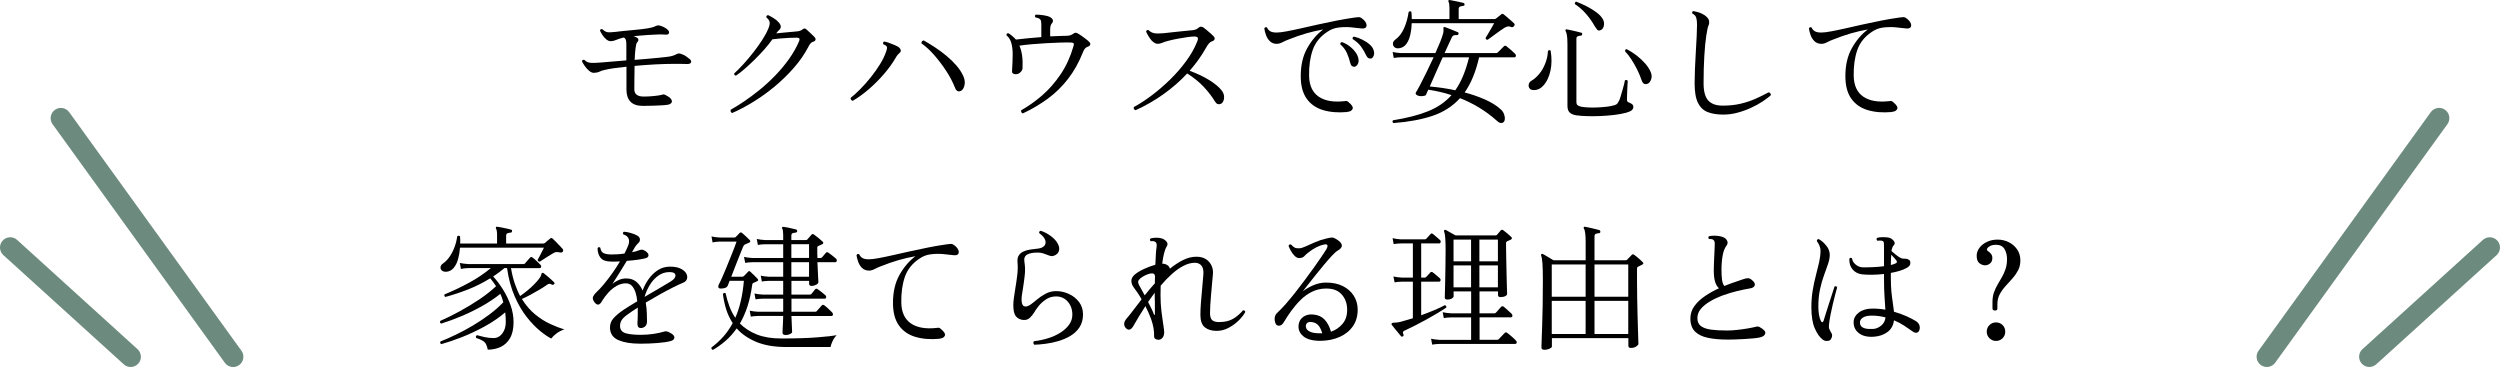 <?xml version="1.0" encoding="UTF-8"?><svg id="_レイヤー_2" xmlns="http://www.w3.org/2000/svg" viewBox="0 0 661.49 97.11"><defs><style>.cls-1{fill:#6c8b7e;}</style></defs><g id="_具"><path d="M170.15,28.02c-1.51,0-2.62-.37-3.33-1.12-.71-.74-1.06-1.8-1.06-3.17v-6.08c-1.15.12-2.21.25-3.19.38-.97.13-1.79.28-2.47.45-.6.12-1.09.28-1.46.47-.37.19-.86.3-1.46.32-.41.02-.83-.15-1.28-.52-.44-.37-.84-.81-1.19-1.31s-.59-.92-.74-1.26c.12-.34.35-.44.68-.32.43.46.97.71,1.6.76.64.05,1.51.02,2.61-.07.58-.05,1.49-.13,2.75-.23,1.26-.11,2.63-.22,4.12-.34v-4.28c0-.29-.02-.58-.07-.88-.05-.3-.14-.52-.29-.67-.05-.05-.1-.09-.16-.13-.06-.04-.14-.07-.23-.09-.1.02-.22.06-.36.11-.58.14-1.1.32-1.57.52-.47.2-.92.32-1.35.34-.43.02-.85-.13-1.24-.45-.4-.32-.74-.71-1.04-1.17-.3-.46-.52-.85-.67-1.19.07-.34.29-.46.65-.36.34.34.65.56.95.68s.67.17,1.1.14c.43-.02,1.01-.07,1.73-.14.07-.02.13-.04.18-.04.41-.05.97-.11,1.69-.18.72-.07,1.48-.14,2.29-.22.8-.07,1.57-.15,2.29-.23.72-.08,1.28-.16,1.69-.23.43-.07.83-.16,1.21-.25.37-.1.69-.22.95-.36.02,0,.05-.01.07-.04.17-.07.32-.12.47-.14.14-.02.36,0,.65.07.53.17.96.35,1.3.56.34.2.59.4.76.59.29.31.38.59.27.85-.11.25-.33.38-.67.38-.58-.05-1.1-.07-1.57-.07s-1.05.02-1.75.07c-.43.02-1.08.06-1.94.11s-1.75.12-2.66.22c-.14.02-.28.04-.41.04s-.27.01-.41.04c.14.02.27.06.38.11.11.05.21.1.31.14.38.14.59.35.63.61.04.26-.08.53-.34.79-.17.17-.31.69-.41,1.57-.11.88-.19,1.89-.23,3.04,1.22-.1,2.41-.19,3.55-.29,1.14-.1,2.16-.19,3.06-.29.9-.1,1.58-.17,2.03-.22.94-.1,1.73-.32,2.38-.68.24-.12.42-.19.54-.22.12-.02.31,0,.58.07.62.19,1.15.45,1.57.77.42.32.71.55.88.67.34.31.44.61.32.88s-.44.41-.97.41c-.53-.02-1.15-.04-1.85-.04h-1.89c-1.34,0-2.93.05-4.75.14-1.82.1-3.65.23-5.47.4-.02,1.18-.04,2.33-.05,3.46-.01,1.13-.02,2.04-.02,2.74,0,1.27.83,1.91,2.48,1.91.82,0,1.68-.04,2.59-.13.91-.08,1.62-.19,2.12-.31.02,0,.06-.01.11-.04.14-.05.27-.08.38-.09.11-.01.25.02.41.09.86.41,1.42.8,1.66,1.19.24.38.26.71.05.97-.2.26-.55.43-1.03.5s-1.09.13-1.84.16-1.52.07-2.32.09c-.8.02-1.57.04-2.29.04Z"/><path d="M193.73,29.92c-.17-.07-.29-.2-.38-.38-.08-.18-.08-.35.02-.52,1.03-.58,2.21-1.31,3.53-2.2,1.32-.89,2.68-1.9,4.09-3.04,1.4-1.14,2.77-2.39,4.1-3.76s2.55-2.82,3.65-4.36c1.1-1.54,2-3.12,2.7-4.75.14-.36.16-.61.05-.74s-.34-.2-.7-.2c-.53,0-1.18.02-1.96.05-.78.04-1.57.09-2.36.16-.79.07-1.49.14-2.09.22-.55.79-1.24,1.65-2.05,2.57-.82.92-1.68,1.84-2.59,2.74-.91.9-1.8,1.73-2.66,2.48-.86.76-1.64,1.36-2.34,1.82-.36-.05-.52-.24-.47-.58.74-.67,1.56-1.49,2.45-2.47s1.76-2,2.61-3.1c.85-1.09,1.63-2.17,2.32-3.24.7-1.07,1.22-2.03,1.58-2.9.31-.7.46-1.27.43-1.73-.02-.46-.32-.92-.9-1.4,0-.38.17-.58.5-.58.38.17.87.44,1.46.81.59.37,1.04.75,1.35,1.13.65.74.7,1.39.14,1.94-.19.19-.35.35-.47.49-.12.13-.24.28-.36.45.65-.07,1.32-.14,2.02-.2.7-.06,1.35-.12,1.96-.18.61-.06,1.07-.1,1.39-.13.62-.02,1.14-.19,1.55-.5.24-.19.43-.29.58-.29s.32.1.54.29c.26.22.62.55,1.08.99s.79.77,1.01.99c.24.24.33.49.27.74-.06.25-.32.44-.77.56-.41.14-.78.58-1.12,1.3-.98,1.9-2.26,3.74-3.82,5.53-1.56,1.79-3.27,3.45-5.13,4.99-1.86,1.54-3.76,2.9-5.71,4.09-1.94,1.19-3.78,2.15-5.51,2.9Z"/><path d="M225.63,26.68c-.19-.05-.34-.15-.45-.31-.11-.16-.14-.32-.09-.49.77-.6,1.62-1.37,2.56-2.32.94-.95,1.86-1.99,2.77-3.13.91-1.14,1.73-2.3,2.45-3.47.72-1.18,1.26-2.3,1.62-3.38.22-.62.26-1.04.14-1.26s-.42-.42-.9-.61c-.07-.14-.09-.29-.05-.43.04-.14.13-.24.27-.29.34.05.76.16,1.26.34s1,.37,1.48.58c.48.2.84.39,1.08.56.26.17.44.4.54.7.1.3.02.56-.22.77-.19.17-.38.35-.56.56-.18.2-.39.52-.63.95-.77,1.32-1.76,2.69-2.97,4.1s-2.53,2.74-3.96,3.98c-1.43,1.24-2.87,2.29-4.34,3.15ZM254.28,24.02c-.31.17-.61.2-.88.09-.28-.11-.51-.4-.7-.88-.58-1.46-1.34-2.93-2.29-4.39-.95-1.46-1.99-2.84-3.11-4.14s-2.29-2.38-3.49-3.24c-.02-.22.03-.4.16-.54s.28-.22.45-.22c.94.53,1.93,1.13,2.97,1.82,1.04.68,2.06,1.43,3.04,2.25.98.82,1.86,1.67,2.63,2.56.77.89,1.37,1.8,1.8,2.74.41.89.52,1.72.34,2.48s-.49,1.26-.92,1.48Z"/><path d="M270.66,30.03c-.19-.05-.33-.16-.41-.34s-.1-.35-.05-.52c1.9-1.06,3.75-2.37,5.56-3.94,1.81-1.57,3.44-3.44,4.9-5.6,1.45-2.16,2.57-4.62,3.37-7.38.12-.38.14-.64.05-.77-.08-.13-.32-.21-.7-.23-.79-.02-1.76-.02-2.9.02-1.14.04-2.35.09-3.64.16s-2.54.16-3.78.27-2.35.23-3.33.38c.67,1.49.95,3.48.83,5.98-.02.38-.22.74-.58,1.08-.36.34-.77.5-1.22.5-.31,0-.56-.07-.74-.2-.18-.13-.26-.35-.23-.67v-.22c.1-1.44.15-2.8.16-4.07.01-1.27-.13-2.36-.41-3.28-.26-.79-.67-1.4-1.22-1.84-.05-.38.11-.58.47-.58.65.38,1.22.84,1.73,1.37.05.05.1.1.14.16.05.06.1.11.14.16.86-.12,1.89-.23,3.08-.34,1.19-.11,2.41-.21,3.65-.31v-3.24c0-.29-.01-.56-.04-.83-.02-.26-.12-.48-.29-.65-.24-.24-.64-.4-1.19-.47-.24-.29-.23-.54.04-.76.58,0,1.25.05,2.03.16.78.11,1.39.28,1.82.52.31.17.53.4.65.68s.07.56-.14.83c-.22.24-.36.5-.43.77-.07.28-.11.63-.11,1.06v1.73c.77-.05,1.49-.08,2.16-.09.67-.01,1.27-.03,1.8-.05.58,0,1.01-.04,1.3-.13s.53-.2.72-.34c.31-.24.56-.36.74-.36s.45.11.81.32c.22.12.5.31.85.56.35.25.7.51,1.04.77.35.26.61.48.77.65.36.31.5.6.41.86-.08.26-.33.46-.74.58-.31.12-.56.31-.74.56-.18.25-.33.55-.45.88-1.08,2.71-2.41,5.08-3.98,7.09-1.57,2.02-3.36,3.76-5.36,5.22s-4.18,2.75-6.53,3.85Z"/><path d="M300.47,29.17c-.46-.17-.6-.46-.43-.86,1.54-.84,3.14-1.89,4.81-3.15,1.67-1.26,3.28-2.66,4.84-4.19,1.56-1.54,2.96-3.15,4.19-4.84,1.24-1.69,2.19-3.38,2.86-5.06.24-.55.29-.92.16-1.12-.13-.19-.44-.29-.92-.29-.43,0-1.06.06-1.89.18-.83.12-1.69.26-2.59.43-.9.17-1.7.35-2.39.54-.58.14-1.09.31-1.53.5-.44.19-.88.29-1.31.29-.26,0-.53-.09-.81-.27-.28-.18-.55-.4-.81-.67-.31-.38-.59-.79-.85-1.22-.25-.43-.44-.8-.56-1.12.05-.14.13-.25.25-.32s.25-.08.4-.04c.46.46.97.73,1.53.83.56.1,1.39.1,2.47,0,.62-.07,1.38-.16,2.27-.25.89-.1,1.81-.19,2.75-.29.95-.1,1.81-.18,2.57-.25.7-.07,1.19-.25,1.48-.54.31-.26.58-.4.79-.4s.44.07.68.22c.24.17.53.4.88.7.35.3.69.59,1.03.88s.59.53.76.72c.26.29.35.56.27.81s-.32.44-.7.56c-.31.1-.6.31-.86.63s-.49.67-.68,1.03c-.6,1.08-1.27,2.13-2,3.15-.73,1.02-1.52,2.01-2.36,2.97,2.02.74,3.76,1.57,5.22,2.48,1.46.91,2.53,1.8,3.2,2.66.41.5.63,1.01.68,1.53.05.52-.01.96-.18,1.33-.17.37-.38.62-.65.74-.62.26-1.13.08-1.51-.54-.82-1.34-1.82-2.66-3.02-3.94-1.2-1.28-2.66-2.47-4.39-3.55-1.82,1.97-3.89,3.78-6.21,5.44-2.32,1.66-4.79,3.08-7.43,4.28Z"/><path d="M356.45,29.64c-2.42.22-4.56.04-6.41-.52-1.85-.56-3.29-1.58-4.32-3.04-1.03-1.46-1.55-3.44-1.55-5.94,0-2.88.57-5.34,1.71-7.38,1.14-2.04,2.55-3.7,4.23-4.97-1.49.26-2.98.61-4.48,1.04-1.5.43-3.11,1-4.84,1.69-.46.17-.95.39-1.48.67-.53.28-1.03.41-1.51.41-.72,0-1.31-.23-1.78-.68-.47-.46-.82-1-1.04-1.64-.23-.64-.38-1.22-.45-1.75.17-.34.41-.42.72-.25.19.46.49.79.88,1.01.4.22.95.32,1.67.32.62,0,1.49-.1,2.59-.31,1.1-.2,2.37-.47,3.8-.79,1.43-.32,2.95-.67,4.57-1.03,1.62-.36,3.26-.7,4.91-1.03,1.66-.32,3.25-.59,4.79-.81.48-.07.85-.11,1.1-.11s.5.1.74.29c.6.43.99.88,1.17,1.33.18.46.16.82-.05,1.08-.22.26-.62.36-1.22.29-.89-.12-1.87-.22-2.93-.31-1.07-.08-2.13-.05-3.19.09-1.06.14-2.02.52-2.88,1.12-1.9,1.25-3.19,2.86-3.87,4.82-.68,1.97-1,4.25-.95,6.84.05,2.52.88,4.34,2.5,5.47,1.62,1.13,3.89,1.54,6.82,1.22.26-.05.47-.06.61-.04.14.02.31.12.5.29.91.74,1.27,1.34,1.08,1.8s-.67.72-1.44.79ZM358.36,17.68c-.22,0-.43-.07-.63-.2-.21-.13-.35-.4-.45-.81-.22-.91-.52-1.79-.9-2.65-.38-.85-.96-1.61-1.73-2.29-.05-.38.11-.58.47-.58.72.26,1.4.64,2.03,1.13.64.49,1.16,1.04,1.58,1.64.42.6.67,1.22.74,1.87.05.55-.06,1-.32,1.35-.26.35-.53.52-.79.52ZM362.75,15.49c-.22.02-.43-.01-.65-.11-.22-.1-.42-.34-.61-.72-.38-.84-.84-1.62-1.37-2.34-.53-.72-1.26-1.38-2.2-1.98-.1-.36.02-.58.36-.65.7.17,1.42.43,2.16.79.74.36,1.4.79,1.98,1.3s.94,1.06,1.08,1.66c.14.53.12.99-.07,1.39-.19.4-.42.62-.68.67Z"/><path d="M368.69,32.55c-.29-.22-.32-.46-.11-.72,3.72-.6,6.83-1.4,9.32-2.41s4.55-2.42,6.16-4.25c-1.01-.34-2.02-.62-3.04-.85-1.02-.23-2.06-.43-3.11-.59-.14.34-.27.62-.38.85-.11.23-.19.4-.23.52s-.22.21-.5.27c-.29.06-.59.08-.9.07-.31-.01-.58-.07-.79-.16-.53-.24-.67-.54-.43-.9.24-.36.61-1.02,1.12-1.98.5-.96,1.07-2.08,1.69-3.37.62-1.28,1.24-2.57,1.84-3.87h-8.64c-.79.02-1.43.08-1.91.18l-.29-1.58c.6.14,1.33.24,2.2.29h9.11c.48-1.06.9-2.03,1.26-2.93.36-.9.61-1.63.76-2.18.1-.34.14-.61.13-.83s-.02-.38-.02-.5c-.02-.22-.01-.35.04-.4.1-.07.22-.08.36-.04.24.07.58.2,1.01.38.43.18.87.35,1.31.52.44.17.79.31,1.03.43.24.07.31.23.22.47-.02.22-.17.32-.43.32-.24-.02-.48-.01-.72.04-.24.05-.44.24-.61.58-.12.24-.35.74-.7,1.49-.35.76-.75,1.64-1.21,2.65h13.64c.17,0,.3-.05.4-.14l1.66-1.66c.19-.19.41-.2.65-.04.31.24.71.58,1.21,1.01.49.43.86.77,1.1,1.01.19.22.26.43.2.63-.06.2-.2.31-.41.31h-9.32c-.86,3.82-2.14,6.91-3.82,9.29,1.9.5,3.69,1.13,5.38,1.87,1.69.74,3.1,1.63,4.23,2.66.38.36.66.78.83,1.26s.23.93.18,1.35c-.05.42-.22.7-.5.85-.24.12-.49.14-.74.07-.25-.07-.58-.3-.99-.68-1.46-1.3-3-2.43-4.61-3.4-1.61-.97-3.28-1.79-5-2.47-1.97,2.16-4.41,3.73-7.33,4.7-2.92.97-6.33,1.6-10.24,1.89ZM370.27,12.75c-.55.1-.98.01-1.28-.25-.3-.26-.44-.59-.43-.97.01-.38.21-.72.59-1.01.98-.7,1.77-1.71,2.36-3.04s.99-2.77,1.21-4.3c.12-.12.25-.19.38-.2.13-.01.25.04.34.16.07.6.11,1.24.11,1.91h9.97v-2.88c0-.89-.08-1.45-.25-1.69-.07-.12-.07-.25,0-.4.12-.07.24-.1.36-.07.29.05.67.12,1.13.22.47.1.93.19,1.39.29.46.1.82.18,1.08.25.19.07.29.22.29.43-.02.24-.16.36-.4.36-.24.02-.49.08-.76.16-.26.08-.4.31-.4.67v2.66h9.43c.17,0,.31-.05.43-.14.17-.12.41-.31.72-.56s.55-.45.72-.59c.19-.17.41-.14.65.07.17.12.44.34.81.67.37.32.74.64,1.1.95.36.31.62.55.79.72.22.22.22.46,0,.72-.22.29-.47.37-.76.25s-.55-.17-.79-.16c-.24.01-.55.13-.94.34-.24.14-.58.37-1.01.67-.43.3-.88.62-1.35.97-.47.35-.89.67-1.28.95s-.67.49-.86.61c-.36,0-.54-.17-.54-.5.14-.22.37-.58.67-1.1s.61-1.04.92-1.58c.31-.54.54-.94.68-1.21h-21.82c-.02,1.03-.14,2.03-.36,3.01-.22.97-.56,1.79-1.03,2.45-.47.66-1.1,1.05-1.89,1.17ZM385.07,23.88c.79-1.13,1.48-2.41,2.07-3.83.59-1.43,1.11-3.05,1.57-4.88h-6.98c-.6,1.32-1.21,2.68-1.82,4.07-.61,1.39-1.15,2.6-1.6,3.64,1.06.1,2.15.22,3.29.38,1.14.16,2.3.37,3.47.63Z"/><path d="M405.88,23.84c-.58,0-.97-.16-1.19-.49-.22-.32-.28-.68-.18-1.08s.34-.7.72-.92c.74-.43,1.44-1.05,2.09-1.85.65-.8,1.18-1.73,1.58-2.79.41-1.06.64-2.14.68-3.24.12-.12.25-.19.38-.2.13-.01.25.04.34.16.31,1.92.29,3.67-.05,5.24-.35,1.57-.91,2.83-1.69,3.76-.78.94-1.67,1.4-2.68,1.4ZM417.22,30.54c-.86-.12-1.49-.38-1.89-.77s-.59-.99-.59-1.78V11.78c0-1.06-.04-1.85-.13-2.38-.08-.53-.2-.91-.34-1.15-.1-.14-.1-.28,0-.4.05-.1.17-.12.36-.07.26.05.64.13,1.12.23.48.11.97.22,1.46.34.49.12.87.22,1.13.29.24.02.34.17.29.43,0,.24-.13.36-.4.36-.24.02-.49.08-.74.16s-.38.31-.38.67v16.67c0,.43.1.73.29.9.19.17.52.3.97.4.48.1,1.1.16,1.87.2.77.04,1.58.04,2.45,0,.86-.04,1.7-.1,2.52-.2.82-.1,1.51-.24,2.09-.43.34-.12.58-.28.72-.49.14-.2.28-.44.4-.7.12-.24.25-.61.4-1.12.14-.5.3-1.04.47-1.6.17-.56.31-1.09.43-1.57.12-.48.19-.83.22-1.04.29-.22.54-.17.76.14-.02.19-.05.53-.07,1.01-.02.48-.05.99-.07,1.53-.02.54-.04,1.04-.05,1.49-.01.46-.02.76-.02.9,0,.38.13.62.4.72.29.1.58.24.86.43.29.19.43.46.43.79,0,.31-.13.59-.4.85-.26.25-.74.47-1.44.67-.96.26-2.05.47-3.28.61-1.22.14-2.45.24-3.69.29-1.24.05-2.39.05-3.47.02s-1.97-.1-2.66-.2ZM423.37,8.04c-.31.07-.55.03-.7-.13-.16-.16-.34-.41-.56-.77-.05-.05-.08-.1-.11-.14-.67-1.2-1.46-2.32-2.36-3.35-.9-1.03-1.88-1.88-2.93-2.56-.07-.36.05-.58.36-.65.89.34,1.8.74,2.74,1.22.94.48,1.79,1.01,2.57,1.58.78.58,1.35,1.18,1.71,1.8.34.6.43,1.22.27,1.85-.16.64-.49,1.01-.99,1.13ZM435.76,22.22c-.24.07-.49.05-.74-.05s-.49-.46-.7-1.06c-.29-.86-.67-1.76-1.13-2.7-.47-.94-.98-1.83-1.53-2.68-.55-.85-1.1-1.57-1.66-2.14-.05-.38.1-.58.43-.58.89.46,1.76,1.01,2.61,1.67.85.66,1.61,1.37,2.29,2.14.67.77,1.16,1.55,1.48,2.34.26.65.28,1.29.04,1.93-.24.64-.6,1.01-1.08,1.13Z"/><path d="M455.95,30.32c-1.58,0-2.94-.22-4.07-.65s-1.99-1.24-2.59-2.43c-.6-1.19-.9-2.92-.9-5.2,0-1.13.03-2.42.09-3.89.06-1.46.14-2.95.23-4.46s.17-2.91.23-4.19c.06-1.28.09-2.29.09-3.01,0-.77-.08-1.39-.23-1.85-.16-.47-.49-.81-.99-1.03-.17-.34-.08-.56.25-.68.89.17,1.61.38,2.18.65.56.26,1,.55,1.31.86.41.38.63.78.68,1.19.05.41,0,.76-.14,1.04-.19.41-.4,1.32-.61,2.74-.22,1.42-.39,3.2-.52,5.36s-.2,4.58-.2,7.27c0,2.11.41,3.62,1.22,4.54.82.91,2.1,1.37,3.85,1.37s3.3-.17,4.72-.5c1.42-.34,2.73-.77,3.94-1.31s2.37-1.11,3.47-1.71c.19.02.35.11.47.27.12.16.16.33.11.52-.53.48-1.24,1.01-2.12,1.6-.89.59-1.9,1.15-3.02,1.67-1.13.53-2.33.97-3.6,1.31-1.27.35-2.56.52-3.85.52Z"/><path d="M500.56,29.64c-2.42.22-4.56.04-6.41-.52-1.85-.56-3.29-1.58-4.32-3.04-1.03-1.46-1.55-3.44-1.55-5.94,0-2.88.57-5.34,1.71-7.38,1.14-2.04,2.55-3.7,4.23-4.97-1.49.26-2.98.61-4.48,1.04-1.5.43-3.11,1-4.84,1.69-.46.17-.95.39-1.48.67-.53.28-1.02.41-1.48.41-.74,0-1.35-.23-1.82-.68-.47-.46-.82-1-1.04-1.64-.23-.64-.38-1.22-.45-1.75.17-.34.41-.42.72-.25.19.46.49.79.88,1.01.4.22.95.32,1.67.32.62,0,1.49-.1,2.59-.31,1.1-.2,2.37-.47,3.8-.79,1.43-.32,2.95-.67,4.57-1.03,1.62-.36,3.26-.7,4.91-1.03s3.25-.59,4.79-.81c.48-.07.85-.11,1.1-.11s.5.1.74.29c.6.43.99.88,1.17,1.33.18.46.16.82-.05,1.08-.22.26-.62.36-1.22.29-.89-.12-1.87-.22-2.93-.31-1.07-.08-2.13-.05-3.19.09-1.06.14-2.02.52-2.88,1.12-1.9,1.25-3.19,2.86-3.87,4.82-.68,1.97-1,4.25-.95,6.84.05,2.52.88,4.34,2.5,5.47,1.62,1.13,3.89,1.54,6.82,1.22.26-.05.47-.06.63-.04.16.02.32.12.49.29.91.74,1.27,1.34,1.08,1.8-.19.46-.67.72-1.44.79Z"/><path d="M129.07,92.55c-.12-.62-.28-1.12-.47-1.48-.19-.36-.48-.66-.86-.9-.38-.24-.97-.49-1.76-.76-.14-.34-.06-.58.25-.72.48.14,1.12.31,1.91.49.79.18,1.61.27,2.45.27.94,0,1.71-.4,2.32-1.21s.92-1.82.92-3.04c0-.46-.01-.9-.04-1.33-.02-.43-.06-.84-.11-1.22-1.63,1.39-3.46,2.64-5.47,3.74-2.02,1.1-4.03,2.05-6.03,2.83-2,.78-3.82,1.4-5.45,1.85-.12-.1-.21-.22-.25-.36-.05-.14-.02-.26.07-.36,1.27-.5,2.65-1.11,4.12-1.82,1.48-.71,2.97-1.51,4.48-2.41,1.51-.9,2.96-1.87,4.34-2.9,1.38-1.03,2.61-2.11,3.69-3.24-.1-.41-.22-.8-.36-1.17-.14-.37-.29-.73-.43-1.06-1.44,1.15-3.04,2.23-4.81,3.22-1.76,1-3.57,1.88-5.42,2.66-1.85.78-3.66,1.45-5.44,2-.31-.19-.38-.43-.22-.72,1.58-.7,3.27-1.53,5.06-2.5,1.79-.97,3.53-2.03,5.24-3.17,1.7-1.14,3.19-2.31,4.46-3.51-.5-.77-1.02-1.46-1.55-2.09-1.9,1.18-3.85,2.16-5.87,2.95-2.02.79-4.01,1.45-5.98,1.98-.31-.17-.38-.4-.22-.68,2.21-.91,4.36-1.93,6.44-3.06,2.09-1.13,4.02-2.42,5.8-3.89h-5.98c-.79.02-1.44.1-1.94.22l-.29-1.58c.6.14,1.33.24,2.2.29h14.62c.17,0,.3-.05.4-.14.12-.14.35-.41.68-.79s.56-.64.68-.76c.19-.22.41-.23.65-.04.24.17.59.46,1.04.88.46.42.79.75,1.01.99.22.22.29.43.23.63-.06.2-.21.31-.45.31h-7.52c.24,1.46.57,2.81.99,4.05.42,1.24.89,2.35,1.42,3.33.62-.43,1.27-.92,1.93-1.46.66-.54,1.28-1.1,1.85-1.69s1.04-1.13,1.4-1.64c.26-.38.41-.69.43-.92s.11-.37.25-.41c.1-.07.22-.05.36.07.26.19.57.44.92.74.35.3.69.6,1.03.9.34.3.6.55.79.74.17.17.19.34.07.5-.17.19-.35.25-.54.18-.02,0-.06-.01-.11-.04-.26-.14-.48-.22-.65-.22s-.43.13-.79.4c-.5.36-1.14.77-1.91,1.22-.77.46-1.55.9-2.36,1.33-.8.43-1.54.79-2.21,1.08,1.06,1.68,2.24,3.05,3.56,4.12,1.32,1.07,2.65,1.91,4,2.52,1.34.61,2.57,1.09,3.67,1.42-.79.26-1.49.62-2.09,1.08s-1.06.9-1.37,1.33c-.82-.41-1.8-1.08-2.95-2.02-1.15-.94-2.32-2.15-3.51-3.65-1.19-1.5-2.26-3.32-3.2-5.47s-1.63-4.65-2.03-7.51h-.68c-.48.41-.97.8-1.48,1.17-.5.37-1.01.73-1.51,1.06.89.96,1.75,2.09,2.57,3.4s1.51,2.71,2.03,4.19c.53,1.49.79,2.99.79,4.5,0,1.75-.31,3.16-.94,4.23-.62,1.07-1.45,1.84-2.48,2.32-1.03.48-2.17.72-3.42.72ZM118.2,71.89c-.55.05-.97-.05-1.26-.29-.29-.24-.41-.55-.38-.92.04-.37.25-.69.63-.95.67-.46,1.27-1.06,1.78-1.82.52-.76.95-1.6,1.3-2.54.35-.94.58-1.87.7-2.81.26-.26.52-.26.76,0,.02.31.04.62.05.92.01.3,0,.62-.02.95h9.76v-2.27c0-.86-.1-1.43-.29-1.69-.07-.12-.06-.25.04-.4.05-.1.16-.12.32-.07.26.02.62.08,1.08.18.46.1.92.19,1.39.29.47.1.85.19,1.13.29.24.02.34.17.29.43-.02.24-.16.36-.4.36-.24.02-.49.08-.76.16-.26.08-.4.31-.4.67v2.05h9.83c.17,0,.31-.05.43-.14.12-.12.34-.31.67-.58.32-.26.56-.46.7-.58.24-.22.48-.2.72.04.24.22.53.5.86.85.33.35.67.69.99,1.03.32.34.58.61.77.83.07.1.11.22.13.36.01.14-.03.26-.13.36-.14.22-.42.28-.83.18-.38-.07-.68-.1-.9-.09-.22.01-.52.14-.9.38-.31.17-.71.41-1.19.72-.48.31-.93.6-1.35.86-.42.26-.71.46-.88.58-.38,0-.58-.17-.58-.5.12-.17.29-.47.5-.9.22-.43.44-.87.67-1.31.23-.44.39-.77.49-.99h-22.21c-.07,1.06-.24,2.05-.5,2.99-.26.94-.64,1.71-1.13,2.32-.49.61-1.12.97-1.89,1.06Z"/><path d="M169.25,90.93c-2.26,0-4.1-.3-5.54-.9s-2.21-1.63-2.3-3.1c-.07-1.06.23-1.96.92-2.72.68-.76,1.58-1.51,2.68-2.25.43-.29.96-.62,1.58-1.01.62-.38,1.3-.79,2.02-1.22-.07-.84-.22-1.62-.45-2.34-.23-.72-.55-1.3-.95-1.75-.41-.44-.95-.67-1.62-.67-.84,0-1.66.23-2.45.68-.79.46-1.51,1.03-2.14,1.73-.64.7-1.18,1.42-1.64,2.16-.38.7-.74,1.05-1.08,1.06-.34.01-.68-.22-1.04-.7-.38-.55-.49-1.02-.32-1.4.17-.38.44-.76.83-1.12.62-.58,1.3-1.3,2.03-2.18s1.47-1.84,2.21-2.88c.74-1.04,1.43-2.09,2.05-3.15-.38.02-.77.04-1.17.04h-1.13c-1.37,0-2.32-.34-2.84-1.01s-.79-1.52-.79-2.56c.22-.29.46-.32.72-.11.12.79.44,1.29.97,1.49.53.2,1.18.31,1.94.31.53,0,1.09-.02,1.69-.05.6-.04,1.2-.1,1.8-.2.19-.36.37-.72.54-1.08.17-.36.31-.7.43-1.01.29-.7.33-1.31.13-1.84-.2-.53-.67-.9-1.39-1.12-.19-.31-.14-.55.14-.72.53.02,1.14.14,1.84.34.7.2,1.27.44,1.73.7.41.24.63.56.67.95.04.4-.1.73-.41.99-.19.17-.37.36-.54.58s-.31.42-.43.61c-.1.17-.2.36-.32.58-.12.22-.25.44-.4.68.77-.14,1.4-.32,1.91-.54.24-.1.49-.14.74-.14s.57.13.95.4c.55.38.81.76.77,1.12-.04.36-.27.6-.7.72-.46.14-1.15.28-2.07.41-.92.13-1.91.23-2.97.31-.67,1.1-1.35,2.21-2.03,3.31-.68,1.1-1.27,2.02-1.75,2.74.48-.38,1.03-.71,1.66-.99.62-.28,1.27-.41,1.94-.41,1.13,0,2.04.31,2.74.92s1.24,1.37,1.62,2.29c.41-1.13.96-2.17,1.66-3.13.7-.96,1.51-1.73,2.45-2.32.94-.59,1.98-.88,3.13-.88s2.15.18,2.86.54c.71.36,1.19.79,1.46,1.28.26.49.32.97.18,1.42-.14.46-.48.79-1.01,1.01-.77.31-1.7.74-2.79,1.3-1.09.55-2.25,1.17-3.47,1.85-1.22.68-2.44,1.39-3.64,2.11.17.96.26,1.9.29,2.83.02.92.04,1.66.04,2.21s-.17.97-.5,1.26c-.34.29-.7.43-1.08.43-.36,0-.61-.1-.74-.29-.13-.19-.2-.46-.2-.79v-.41c0-.16.01-.34.04-.56,0-.43.01-.94.04-1.53.02-.59.02-1.19,0-1.82-.55.34-1.07.67-1.55,1.01-.48.34-.92.65-1.33.94-.72.53-1.21,1.04-1.48,1.53-.26.49-.37,1.05-.32,1.67.12.86.65,1.42,1.6,1.67.95.25,2.25.38,3.91.38,1.15,0,2.27-.08,3.37-.25,1.09-.17,1.94-.35,2.54-.54.31-.1.55-.14.72-.14s.4.06.68.18c1.01.46,1.52.92,1.55,1.39.02.47-.28.8-.9.99-.86.24-2.05.42-3.56.54-1.51.12-3.07.18-4.68.18ZM170.55,78.55c1.2-.7,2.41-1.4,3.62-2.11,1.21-.71,2.31-1.36,3.29-1.96.89-.55,1.31-1.1,1.26-1.66-.05-.55-.56-.83-1.55-.83-1.13,0-2.14.32-3.02.97-.89.65-1.63,1.47-2.23,2.47-.6,1-1.06,2.03-1.37,3.11Z"/><path d="M188.65,92.59c-.17-.05-.29-.13-.36-.25-.07-.12-.08-.25-.04-.4,1.13-.84,2.16-1.78,3.1-2.83.94-1.04,1.78-2.25,2.52-3.62-.74-1.13-1.32-2.35-1.73-3.67-.41-1.32-.7-2.68-.86-4.07.1-.12.22-.2.36-.23.14-.04.26,0,.36.09.26,1.22.6,2.38,1.01,3.47.41,1.09.92,2.09,1.55,3.01.58-1.32,1.06-2.78,1.44-4.39.38-1.61.66-3.41.83-5.4h-3.78c-.1.26-.19.5-.27.72-.08.22-.15.38-.2.5-.1.29-.31.5-.63.63-.32.13-.73.2-1.21.2-.36,0-.58-.1-.65-.31-.07-.2-.05-.44.07-.7.22-.38.5-.97.85-1.75.35-.78.72-1.66,1.12-2.63.4-.97.79-1.93,1.17-2.88.38-.95.72-1.79,1.01-2.54.29-.74.48-1.28.58-1.62h-4.43c-.79.02-1.43.1-1.91.22l-.29-1.58c.6.14,1.33.24,2.2.29h3.85c.14,0,.26-.05.36-.14.12-.12.29-.29.5-.5.22-.22.38-.4.5-.54.19-.22.42-.23.68-.04.24.19.58.5,1.03.92.44.42.76.73.95.92.31.31.26.56-.14.76-.24.1-.44.18-.61.25-.17.07-.34.14-.5.22-.12.07-.21.16-.27.25-.06.1-.14.24-.23.43-.1.24-.26.65-.5,1.24-.24.59-.51,1.27-.81,2.03-.3.77-.61,1.55-.92,2.34s-.6,1.54-.86,2.23h2.81c.24,0,.42-.06.54-.18l1.08-1.12c.19-.24.4-.25.61-.04.26.24.59.55.99.94.4.38.71.71.95.97.22.26.18.47-.11.61-.41.17-.72.31-.94.43-.17.07-.27.14-.31.22-.04.07-.07.2-.09.4-.29,2.11-.71,4-1.26,5.67-.55,1.67-1.21,3.16-1.98,4.48,1.2,1.22,2.69,2.19,4.48,2.9,1.79.71,3.95,1.06,6.5,1.06,3.86,0,7.06-.1,9.58-.31,2.52-.2,4.2-.39,5.04-.56-.46.46-.82.99-1.1,1.6-.28.61-.45,1.12-.52,1.53h-11.59c-3.22,0-5.9-.45-8.05-1.35-2.15-.9-3.88-2.09-5.2-3.58-.89,1.27-1.87,2.37-2.93,3.29-1.07.92-2.18,1.72-3.33,2.39ZM207.84,88.63c-.53,0-.79-.2-.79-.61,0-.17.01-.52.04-1.06.02-.54.05-1.13.09-1.76.04-.64.05-1.17.05-1.6h-6.66c-.79.02-1.43.08-1.91.18l-.29-1.58c.6.14,1.33.24,2.2.29h6.66v-3.46h-5.4c-.79.02-1.43.08-1.91.18l-.29-1.55c.6.14,1.33.24,2.2.29h5.4v-3.64h-3.74c-.79.02-1.43.08-1.91.18l-.29-1.55c.6.14,1.33.24,2.2.29h3.74v-3.85h-8.14c-.79.02-1.43.08-1.91.18l-.32-1.58c.62.14,1.37.24,2.23.29h8.14v-3.64h-4.79c-.79.02-1.43.08-1.91.18l-.29-1.58c.6.14,1.33.24,2.2.29h4.79v-1.33c0-.89-.08-1.45-.25-1.69-.1-.14-.1-.28,0-.4.07-.07.19-.1.36-.07.41.05.95.14,1.62.29s1.24.28,1.69.4c.19.07.29.22.29.43-.02.22-.16.35-.4.4-.26.02-.52.07-.77.14-.25.07-.38.3-.38.68v1.15h3.82c.19,0,.32-.05.4-.14.14-.19.32-.4.52-.61.2-.22.39-.43.56-.65.22-.24.46-.25.72-.04.29.19.68.49,1.17.9.49.41.86.73,1.1.97.12.1.17.22.16.36-.01.14-.11.25-.31.32-.19.1-.36.17-.5.23-.14.06-.31.14-.5.23-.12.05-.2.11-.23.18-.04.07-.05.23-.05.47v1.26c0,.43.01.85.04,1.26h.79c.17,0,.3-.05.4-.14.12-.14.3-.35.54-.63.24-.28.41-.47.5-.59.17-.22.4-.23.68-.04.26.17.6.42,1.01.76.41.34.73.6.97.79.19.17.26.37.22.61-.05.24-.17.36-.36.36h-4.75c.05,1.3.1,2.44.16,3.44s.09,1.6.09,1.82c0,.26-.19.5-.58.7-.38.2-.78.31-1.19.31-.46,0-.68-.19-.68-.58v-.76h-4.68v3.64h4.86c.17,0,.3-.05.4-.14.12-.17.29-.38.52-.65.23-.26.39-.47.49-.61.22-.22.46-.22.72,0,.24.17.57.41.99.74s.75.59.99.81c.19.17.26.37.22.59-.05.23-.18.34-.4.34h-8.78v3.46h6.26c.17,0,.3-.05.4-.14.12-.14.35-.4.68-.77.34-.37.56-.63.68-.77.19-.19.41-.2.65-.04.24.17.59.46,1.04.88.46.42.8.75,1.04.99.19.22.26.43.22.65-.05.22-.2.32-.47.32h-10.51c.02.43.05.95.07,1.57.02.61.05,1.18.07,1.69.02.52.04.86.04,1.03,0,.14-.19.31-.56.49s-.76.27-1.17.27ZM209.39,68.25h4.68v-3.64h-4.68v3.64ZM209.39,73.22h4.68v-3.85h-4.68v3.85Z"/><path d="M248.56,89.64c-2.42.22-4.56.04-6.41-.52-1.85-.56-3.29-1.58-4.32-3.04-1.03-1.46-1.55-3.44-1.55-5.94,0-2.88.57-5.34,1.71-7.38,1.14-2.04,2.55-3.7,4.23-4.97-1.49.26-2.98.61-4.48,1.04-1.5.43-3.11,1-4.84,1.69-.46.17-.95.39-1.48.67-.53.28-1.02.41-1.48.41-.74,0-1.35-.23-1.82-.68-.47-.46-.82-1-1.04-1.64-.23-.64-.38-1.22-.45-1.75.17-.34.41-.42.72-.25.19.46.49.79.88,1.01.4.22.95.32,1.67.32.62,0,1.49-.1,2.59-.31,1.1-.2,2.37-.47,3.8-.79,1.43-.32,2.95-.67,4.57-1.03,1.62-.36,3.26-.7,4.91-1.03s3.25-.59,4.79-.81c.48-.07.85-.11,1.1-.11s.5.1.74.29c.6.43.99.88,1.17,1.33.18.46.16.82-.05,1.08-.22.26-.62.36-1.22.29-.89-.12-1.87-.22-2.93-.31-1.07-.08-2.13-.05-3.19.09-1.06.14-2.02.52-2.88,1.12-1.9,1.25-3.19,2.86-3.87,4.82-.68,1.97-1,4.25-.95,6.84.05,2.52.88,4.34,2.5,5.47,1.62,1.13,3.89,1.54,6.82,1.22.26-.05.47-.06.63-.04.16.02.32.12.49.29.91.74,1.27,1.34,1.08,1.8-.19.46-.67.72-1.44.79Z"/><path d="M273.69,91.22c-.17-.12-.26-.28-.27-.47-.01-.19.04-.35.16-.47,1.3-.14,2.55-.41,3.76-.79,1.21-.38,2.3-.88,3.26-1.49s1.72-1.31,2.29-2.11.85-1.68.85-2.66c0-.86-.17-1.66-.52-2.38s-.85-1.3-1.49-1.75c-.65-.44-1.4-.67-2.27-.67-1.01,0-1.91.26-2.7.79-.79.53-1.45,1.13-1.98,1.8-.53.67-.92,1.25-1.19,1.73-.22.38-.57.82-1.06,1.3-.49.48-1.09.68-1.78.61-.82-.07-1.46-.39-1.93-.95-.47-.56-.7-1.55-.7-2.97,0-.6.05-1.26.16-1.98.11-.72.22-1.48.34-2.27.19-1.13.37-2.31.52-3.55.16-1.24.19-2.42.09-3.55-.07-.79.05-1.42.38-1.87.32-.46.76-.8,1.31-1.03.55-.23,1.13-.38,1.75-.47.61-.08,1.16-.15,1.64-.2.94-.07,1.6-.32,1.98-.74.38-.42.47-.94.27-1.55-.2-.61-.74-1.23-1.6-1.85-.05-.36.1-.56.43-.61.98.31,1.94.83,2.86,1.55.92.72,1.54,1.5,1.85,2.34.19.46.22.92.09,1.4-.13.48-.44.85-.92,1.12-.46.24-.85.33-1.17.27-.32-.06-.68-.17-1.06-.34-.31-.12-.67-.25-1.06-.38-.4-.13-.88-.2-1.46-.2-1.25,0-2.18.19-2.79.56-.61.37-.83,1.01-.67,1.93.19,1.18.22,2.38.07,3.62-.14,1.24-.3,2.38-.47,3.44-.1.55-.18,1.07-.25,1.57-.07.49-.11.93-.11,1.31,0,1.01.23,1.6.7,1.78.47.18,1.06,0,1.78-.52.43-.31.98-.74,1.64-1.3.66-.55,1.42-1.06,2.27-1.51.85-.46,1.77-.68,2.75-.68,1.18,0,2.31.25,3.4.76,1.09.5,1.99,1.22,2.68,2.14.7.92,1.04,2.02,1.04,3.29s-.31,2.44-.92,3.37-1.41,1.68-2.39,2.27c-.98.59-2.05,1.05-3.2,1.39-1.15.34-2.29.58-3.42.72-1.13.14-2.11.23-2.95.25Z"/><path d="M306.45,89.89c-.31,0-.58-.08-.79-.25s-.31-.43-.29-.79c.02-.7-.04-1.42-.18-2.18-.14-.76-.35-1.51-.61-2.25-.22-.6-.46-1.19-.72-1.76-.26-.58-.53-1.13-.79-1.66-.67,1.03-1.27,1.99-1.8,2.88-.53.89-.96,1.63-1.3,2.23-.62,1.13-1.27,1.4-1.94.83-.38-.34-.58-.74-.58-1.22s.23-.97.68-1.48c.43-.48.98-1.17,1.66-2.07s1.43-1.89,2.27-2.97c-.38-.7-.76-1.31-1.13-1.84-.37-.53-.68-.95-.92-1.26-.43-.58-.65-1.17-.65-1.78s.31-1.18.94-1.71c.6-.5,1.41-.99,2.43-1.46,1.02-.47,2.01-.83,2.97-1.1.05-1.08.1-2.02.14-2.83.05-.8.11-1.4.18-1.78.12-.82-.01-1.31-.4-1.48-.14-.1-.34-.15-.58-.16-.24-.01-.43,0-.58.02-.24-.26-.25-.5-.04-.72.41-.12.89-.19,1.46-.2.56-.01,1.04.04,1.42.16.5.12.94.39,1.31.81.37.42.41.85.13,1.28-.53.82-.94,2.35-1.22,4.61.55.02,1.01.16,1.37.4.36.24.58.55.65.94,1.15-.94,2.32-1.7,3.49-2.29s2.35-.88,3.53-.88c1.03,0,1.88.22,2.56.67s1.16,1.03,1.48,1.75.42,1.51.32,2.38c-.07.72-.15,1.55-.23,2.48-.08.94-.17,1.88-.25,2.83-.08.95-.15,1.84-.2,2.68-.05.84-.07,1.54-.07,2.09,0,.94.19,1.57.58,1.91.38.34.98.5,1.8.5,1.56,0,2.83-.31,3.82-.92.98-.61,1.82-1.34,2.52-2.18.36-.05.56.1.61.43-.36.7-.93,1.43-1.71,2.21-.78.78-1.68,1.44-2.7,1.98-1.02.54-2.08.81-3.19.81-1.3,0-2.33-.32-3.11-.95-.78-.64-1.17-1.73-1.17-3.29,0-.86.05-1.93.14-3.2.1-1.27.21-2.58.34-3.92.13-1.34.23-2.54.31-3.6.07-1.06-.1-1.83-.52-2.32-.42-.49-.99-.74-1.71-.74-.98,0-2,.27-3.04.81s-2.07,1.27-3.08,2.18c-1.01.91-1.99,1.93-2.95,3.06,0,.38,0,.79-.02,1.22-.01.43-.02.88-.02,1.33,0,1.51.08,2.96.25,4.34.17,1.38.33,2.55.49,3.51.16.96.23,1.6.23,1.91,0,.62-.15,1.12-.45,1.48-.3.36-.68.54-1.13.54ZM302.88,78.15c.41-.53.84-1.06,1.3-1.6.46-.54.92-1.07,1.4-1.6v-.95c0-.3.01-.61.04-.92-.07-.6-.47-.84-1.19-.72-.43.07-.91.24-1.44.5-.53.26-.96.54-1.3.83-.34.31-.52.59-.54.85-.02.25.07.58.29.99.17.29.38.67.63,1.13.25.47.52.97.81,1.49ZM305.29,83.12c.05.17.11.24.18.22.07-.02.11-.12.11-.29v-3.2c-.02-.29-.04-.56-.04-.81v-1.57c-.31.41-.61.82-.9,1.22-.29.41-.58.82-.86,1.22.36.67.68,1.3.95,1.87.28.58.46,1.02.56,1.33Z"/><path d="M349.47,90.18c-2.11.02-3.67-.39-4.66-1.24-1-.85-1.39-1.91-1.17-3.19.14-.84.58-1.5,1.3-1.98.72-.48,1.6-.66,2.63-.54,1.22.12,2.2.57,2.93,1.35.73.78,1.29,1.84,1.67,3.19,1.2-.41,2.22-1.1,3.06-2.09.84-.98,1.25-2.26,1.22-3.82-.02-1.61-.52-2.94-1.49-4-.97-1.06-2.38-1.56-4.23-1.51-1.3.02-2.49.31-3.58.85-1.09.54-2.09,1.25-2.99,2.14-.9.89-1.72,1.85-2.47,2.88-.74,1.03-1.42,2.05-2.02,3.06-.34.58-.74.88-1.21.9-.47.02-.79-.17-.95-.58-.22-.55-.29-1.09-.22-1.6.07-.52.34-.97.79-1.35.62-.58,1.34-1.32,2.14-2.23.8-.91,1.64-1.93,2.52-3.04s1.75-2.26,2.61-3.42c.86-1.16,1.67-2.27,2.43-3.33.76-1.06,1.4-1.99,1.94-2.79.54-.8.93-1.4,1.17-1.78.31-.53.43-.91.34-1.15-.08-.24-.35-.31-.81-.22-1.37.26-2.8.98-4.28,2.16-.41.31-.75.62-1.03.94-.28.31-.73.48-1.35.5-.41,0-.81-.2-1.21-.59-.4-.4-.73-.85-1.01-1.37-.28-.52-.47-.93-.59-1.24.1-.36.31-.49.65-.4.34.38.65.65.94.81.29.16.7.22,1.22.2.41,0,.97-.16,1.69-.49.72-.32,1.54-.69,2.47-1.1.92-.41,1.89-.73,2.9-.97.74-.19,1.28-.29,1.6-.29s.68.12,1.06.36c1.94,1.15,2.09,2.2.43,3.13-.34.19-.82.62-1.46,1.3s-1.33,1.46-2.07,2.36c-.74.9-1.49,1.82-2.25,2.75s-1.43,1.79-2.03,2.57c-.6.78-1.06,1.36-1.37,1.75.82-.62,1.75-1.16,2.79-1.6s2.11-.68,3.19-.7c1.78-.02,3.29.28,4.55.9,1.26.62,2.23,1.47,2.92,2.54.68,1.07,1.04,2.26,1.06,3.58.02,1.78-.4,3.28-1.26,4.52s-2.03,2.18-3.51,2.84c-1.48.66-3.15,1-5.02,1.03ZM349.54,88.2h.32c-.22-.77-.5-1.4-.86-1.91-.36-.5-.88-.84-1.55-1.01-.46-.12-.86-.13-1.22-.02-.36.11-.59.37-.68.77-.07.29-.02.61.14.95.17.35.56.64,1.17.88.61.24,1.51.35,2.68.32Z"/><path d="M371.17,88.99c-.19.14-.36.12-.5-.07-.14-.19-.38-.47-.7-.85-.32-.37-.64-.76-.95-1.15-.31-.4-.56-.71-.76-.95-.1-.14-.11-.26-.04-.36.12-.17.35-.25.7-.23.35.01.87-.05,1.57-.2.43-.12.94-.26,1.51-.43.58-.17,1.19-.35,1.84-.54v-9.68h-2.92c-.79.02-1.43.08-1.91.18l-.32-1.55c.6.14,1.34.24,2.23.29h2.92v-9.04h-3.17c-.79.02-1.43.08-1.91.18l-.29-1.58c.6.17,1.33.28,2.2.32h6.34c.14,0,.28-.06.4-.18.12-.12.31-.32.56-.61s.43-.48.52-.58c.12-.14.23-.21.32-.2.1.01.22.07.36.16.12.1.3.25.54.45.24.2.49.41.74.63.25.22.43.37.52.47.19.14.26.34.22.58s-.18.36-.4.36h-4.75v9.04h.94c.17,0,.3-.06.4-.18.12-.12.31-.32.56-.59.25-.28.43-.47.52-.59.19-.19.42-.19.68,0,.12.07.3.22.54.43s.49.43.74.63c.25.2.43.35.52.45.19.17.26.37.22.59-.05.23-.18.34-.4.34h-4.72v8.89c1.25-.46,2.44-.92,3.58-1.4,1.14-.48,2.02-.9,2.65-1.26.36.05.49.26.4.65-.65.43-1.43.92-2.36,1.48-.92.55-1.9,1.11-2.92,1.67s-2.03,1.1-3.02,1.6c-1,.5-1.89.94-2.68,1.3-.24.1-.39.21-.45.34-.06.13-.03.35.09.67.12.22.07.4-.14.54ZM378.95,91.18l-.29-1.55c.6.14,1.33.24,2.2.29h8.39v-5.94h-5.29c-.79.02-1.44.08-1.94.18l-.29-1.55c.6.14,1.33.24,2.2.29h5.33v-5.8h-4.64v1.33c0,.17-.15.35-.45.54-.3.19-.71.29-1.24.29-.43,0-.65-.18-.65-.54,0-.14.01-.61.04-1.39.02-.78.05-1.77.07-2.97.02-1.2.05-2.51.07-3.92.02-1.42.04-2.83.04-4.25,0-1.3-.03-2.35-.09-3.17-.06-.82-.16-1.39-.31-1.73-.05-.17-.02-.3.07-.4.12-.1.25-.11.4-.04.22.12.61.34,1.17.67.56.32,1.03.58,1.39.77h10.55c.17,0,.3-.05.4-.14l1.01-1.19c.22-.22.46-.22.72,0,.24.17.59.44,1.04.83.46.38.79.68,1.01.9.31.26.25.52-.18.76-.12.05-.26.11-.41.18-.16.07-.32.14-.49.22-.1.05-.17.11-.22.18-.05.07-.07.23-.07.47,0,.98.01,2.05.04,3.2.02,1.15.05,2.3.07,3.44.02,1.14.05,2.19.07,3.15.02.96.05,1.75.07,2.36.02.61.04.98.04,1.1,0,.24-.17.44-.5.61-.34.17-.76.25-1.26.25-.43,0-.65-.18-.65-.54v-.97h-4.9v5.8h3.96c.14,0,.28-.06.4-.18.07-.07.2-.22.4-.45.19-.23.38-.45.58-.67.19-.22.32-.36.4-.43.17-.17.38-.18.65-.04.14.1.35.28.63.54.28.26.56.52.85.77.29.25.49.44.61.56.19.22.26.43.22.65-.05.22-.2.32-.47.32h-8.21v5.94h4.64c.17,0,.3-.05.4-.14l1.62-1.69c.19-.19.41-.19.65,0,.34.24.75.58,1.24,1.01.49.43.85.77,1.06,1.01.19.19.26.39.2.59s-.19.31-.38.31h-19.98c-.79.02-1.44.08-1.94.18ZM384.6,69.15h4.64v-5.76h-4.64v5.76ZM384.6,76.03h4.64v-5.8h-4.64v5.8ZM391.44,69.15h4.9v-5.76h-4.9v5.76ZM391.44,76.03h4.9v-5.8h-4.9v5.8Z"/><path d="M408.61,92.55c-.19,0-.37-.04-.52-.13-.16-.08-.23-.26-.23-.52,0-.14.02-.71.05-1.71.04-1,.08-2.3.14-3.92s.11-3.47.14-5.56c.04-2.09.05-4.3.05-6.62,0-1.92-.04-3.38-.11-4.39-.07-1.01-.19-1.7-.36-2.09-.05-.14-.02-.26.07-.36.1-.1.23-.11.4-.04.14.07.4.22.76.43.36.22.73.44,1.12.67.38.23.7.41.94.56h8.5v-4.97c0-.79-.04-1.5-.11-2.12s-.19-1.06-.36-1.3c-.1-.14-.1-.28,0-.4.05-.1.17-.12.36-.07.26.05.64.13,1.12.23.48.11.96.22,1.44.34.48.12.86.22,1.15.29.19.07.29.23.29.47-.02.24-.16.36-.4.36-.26.02-.52.08-.77.16-.25.08-.38.31-.38.67v6.34h8.21c.17,0,.3-.05.4-.14.12-.12.32-.33.61-.63.29-.3.5-.52.65-.67.17-.19.38-.19.65,0,.14.1.37.27.67.52.3.25.6.51.9.77.3.26.52.48.67.65.26.26.22.48-.14.65l-1.08.54c-.1.05-.17.11-.22.18-.05.07-.07.23-.07.47v3.06c0,1.39.01,2.84.04,4.36.02,1.51.05,2.98.09,4.39s.07,2.71.11,3.87.07,2.11.09,2.84c.02.73.04,1.16.04,1.28,0,.17-.19.38-.56.65-.37.26-.85.4-1.42.4-.46,0-.68-.19-.68-.58v-2.02h-20.23v2.23c0,.19-.21.38-.63.58-.42.19-.87.29-1.35.29ZM410.59,78.51h8.96v-8.53h-8.96v8.53ZM410.59,88.38h8.96v-8.78h-8.96v8.78ZM421.9,78.51h8.93v-8.53h-8.93v8.53ZM421.9,88.38h8.93v-8.78h-8.93v8.78Z"/><path d="M456.96,89.85c-1.92,0-3.61-.16-5.08-.47-1.46-.31-2.6-.87-3.4-1.67-.8-.8-1.21-1.95-1.21-3.44,0-1.22.36-2.33,1.08-3.31.72-.98,1.66-1.87,2.83-2.65,1.16-.78,2.38-1.46,3.65-2.03-.46-.41-.8-.99-1.03-1.75-.23-.76-.34-1.79-.34-3.11,0-.46.02-1.08.05-1.87s.07-1.61.11-2.45c.04-.84.07-1.55.09-2.12.02-.43.01-.77-.04-1.01-.05-.24-.19-.43-.43-.58-.12-.07-.27-.11-.45-.13-.18-.01-.34-.02-.49-.02h-.11c-.1-.12-.15-.25-.16-.38-.01-.13.03-.25.13-.34.43-.12.92-.17,1.48-.16.55.01,1.02.05,1.4.13.91.17,1.53.5,1.85,1.01.32.5.31,1-.05,1.48-.48.6-.82,1.47-1.03,2.61-.2,1.14-.31,2.38-.31,3.73,0,1.06.05,1.95.14,2.68.1.73.3,1.29.61,1.67.94-.38,1.84-.72,2.7-1.01.86-.29,1.61-.54,2.23-.76.53-.19.97-.29,1.33-.29s.76.2,1.19.61c.53.46.73.89.59,1.3-.13.41-.55.67-1.24.79-1.03.17-2.17.4-3.4.7-1.24.3-2.47.67-3.71,1.12s-2.37.97-3.4,1.57c-1.03.6-1.86,1.27-2.48,2-.62.73-.94,1.55-.94,2.47s.31,1.64.94,2.11,1.52.78,2.7.94c1.18.16,2.58.23,4.21.23.79,0,1.69-.05,2.68-.16,1-.11,1.95-.24,2.86-.4s1.63-.31,2.16-.45c.34-.1.65-.06.94.11,1.1.6,1.6,1.16,1.48,1.67-.12.52-.6.87-1.44,1.06-.41.1-.98.18-1.73.25-.74.07-1.55.13-2.41.18-.86.05-1.7.08-2.52.11-.82.02-1.5.04-2.05.04Z"/><path d="M484.21,90c-.24.17-.55.24-.94.22-.38-.02-.73-.16-1.04-.4-.79-.62-1.48-1.62-2.07-2.99-.59-1.37-.88-3.22-.88-5.54,0-1.58.12-3.08.36-4.5.24-1.42.52-2.74.85-3.96.32-1.22.61-2.38.85-3.47.24-1.09.36-2.11.36-3.04,0-.48-.11-.95-.32-1.42-.22-.47-.43-.83-.65-1.1,0-.17.05-.31.14-.41.1-.11.22-.15.36-.13.7.38,1.36.95,1.98,1.71.62.76.94,1.58.94,2.47,0,.7-.15,1.49-.45,2.38-.3.89-.65,1.88-1.06,2.99-.41,1.1-.76,2.34-1.06,3.71-.3,1.37-.45,2.9-.45,4.61,0,.79.06,1.53.18,2.21.12.68.29,1.22.5,1.6.12.24.25.34.38.31s.23-.15.31-.34c.17-.55.38-1.25.65-2.09.26-.84.55-1.72.85-2.65.3-.92.58-1.78.83-2.56.25-.78.45-1.39.59-1.82.38-.12.61-.02.68.29-.12.41-.28,1-.49,1.78-.2.78-.42,1.65-.65,2.61-.23.96-.44,1.93-.63,2.92-.19.98-.32,1.87-.4,2.66-.02.43,0,.75.07.95.07.2.23.52.47.95.05.05.08.1.11.14.19.34.24.69.14,1.06s-.26.65-.5.85ZM495.73,89.1c-1.71.1-3.02-.24-3.96-1.01-.94-.77-1.37-1.78-1.3-3.02.05-.94.52-1.74,1.42-2.41.9-.67,2.08-1.01,3.55-1.01.6,0,1.19.02,1.76.07s1.13.12,1.66.22c-.05-1.01-.12-2.15-.22-3.42-.1-1.27-.14-2.96-.14-5.08v-.94c-1.1.12-2.18.19-3.22.2-1.04.01-1.95-.03-2.72-.13-.98-.14-1.78-.58-2.39-1.3-.61-.72-.89-1.66-.85-2.81.22-.29.46-.32.72-.11.07.62.38,1.16.92,1.62.54.46,1.13.71,1.78.76.86.02,1.81.01,2.84-.04,1.03-.05,2-.13,2.92-.25v-5.36c0-.41-.01-.7-.04-.88-.02-.18-.12-.32-.29-.41-.14-.1-.38-.14-.72-.14s-.58.01-.72.04c-.26-.26-.28-.52-.04-.76.38-.12.91-.18,1.57-.18s1.18.05,1.57.14c.5.14.92.43,1.26.86s.32.83-.04,1.19c-.26.26-.46.76-.58,1.48.24.19.54.45.92.77.37.32.76.61,1.15.86.4.25.74.38,1.03.38.34,0,.62.01.85.04.23.02.47.13.74.32.22.12.32.41.31.88-.01.47-.33.87-.95,1.21-.55.31-1.19.58-1.91.79-.72.22-1.49.4-2.3.54v1.19c0,1.54.05,2.84.16,3.91.11,1.07.23,2,.36,2.81.13.8.23,1.59.31,2.36,1.25.36,2.37.77,3.37,1.22,1,.46,1.81.88,2.43,1.26.46.31.76.65.9,1.03s.17.76.07,1.17c-.1.46-.32.74-.67.85-.35.11-.74,0-1.17-.31-.67-.48-1.42-.99-2.23-1.53-.82-.54-1.72-1.01-2.7-1.42-.17,1.34-.74,2.38-1.73,3.11-.98.73-2.21,1.15-3.67,1.24ZM495.63,87.04c.77-.05,1.48-.35,2.14-.9.66-.55,1.04-1.27,1.13-2.16-.55-.14-1.13-.26-1.73-.34s-1.21-.13-1.84-.13c-1.03,0-1.81.16-2.32.47-.52.31-.8.68-.85,1.12-.05.41.01.76.18,1.04.41.7,1.5,1,3.28.9ZM500.31,70.12c.6-.14,1.07-.31,1.4-.5.14-.07.21-.19.2-.34-.01-.16-.07-.28-.16-.38-.1-.12-.28-.34-.54-.65-.26-.31-.53-.6-.79-.86-.07.74-.11,1.66-.11,2.74Z"/><path d="M527.85,82.15c-.43,0-.65-.18-.65-.54v-1.66c0-.98.13-1.85.4-2.59.26-.74.59-1.44.97-2.09.38-.65.76-1.3,1.13-1.94.37-.65.69-1.36.95-2.12.26-.77.4-1.66.4-2.66s-.22-1.92-.67-2.66c-.44-.74-1.19-1.12-2.25-1.12-.62,0-1.13.1-1.53.31-.4.2-.66.43-.79.68-.13.25-.1.45.09.59.36.24.67.52.92.83.25.31.37.72.34,1.22-.02.58-.23,1.02-.63,1.33-.4.31-.83.47-1.31.47s-1-.19-1.48-.56c-.48-.37-.72-1.03-.72-1.96,0-.74.24-1.44.72-2.09.48-.65,1.14-1.18,1.98-1.58.84-.41,1.79-.61,2.84-.61s2.08.23,2.99.7c.91.47,1.64,1.11,2.2,1.93.55.82.83,1.78.83,2.88,0,.98-.2,1.86-.61,2.63-.41.77-.91,1.49-1.51,2.16-.6.67-1.21,1.34-1.82,2.02-.61.67-1.12,1.39-1.53,2.16-.41.77-.61,1.64-.61,2.63v1.12c0,.36-.22.54-.65.54ZM528.13,90.21c-.67,0-1.25-.24-1.73-.72-.48-.48-.72-1.06-.72-1.73s.24-1.28.72-1.75c.48-.47,1.06-.7,1.73-.7s1.28.23,1.75.7.7,1.05.7,1.75-.23,1.25-.7,1.73c-.47.48-1.05.72-1.75.72Z"/><path class="cls-1" d="M18.31,29.68c-.88-1.21-2.57-1.49-3.79-.61-1.21.88-1.49,2.57-.61,3.79l45.58,63.13c.88,1.21,2.57,1.49,3.79.61,1.21-.88,1.49-2.57.61-3.79L18.31,29.68Z"/><path class="cls-1" d="M36.58,96.22c1.01-1.11.92-2.82-.19-3.83L4.53,63.48c-1.11-1.01-2.82-.92-3.83.19-1.01,1.11-.92,2.82.19,3.83l31.86,28.9c1.11,1.01,2.82.92,3.83-.19Z"/><path class="cls-1" d="M602,95.98l45.58-63.13c.88-1.21.6-2.91-.61-3.79-1.21-.88-2.91-.6-3.79.61l-45.58,63.13c-.88,1.21-.6,2.91.61,3.79,1.21.88,2.91.6,3.79-.61Z"/><path class="cls-1" d="M656.96,63.48l-31.86,28.9c-1.11,1.01-1.19,2.72-.19,3.83,1.01,1.11,2.72,1.19,3.83.19l31.86-28.9c1.11-1.01,1.19-2.72.19-3.83-1.01-1.11-2.72-1.19-3.83-.19Z"/></g></svg>